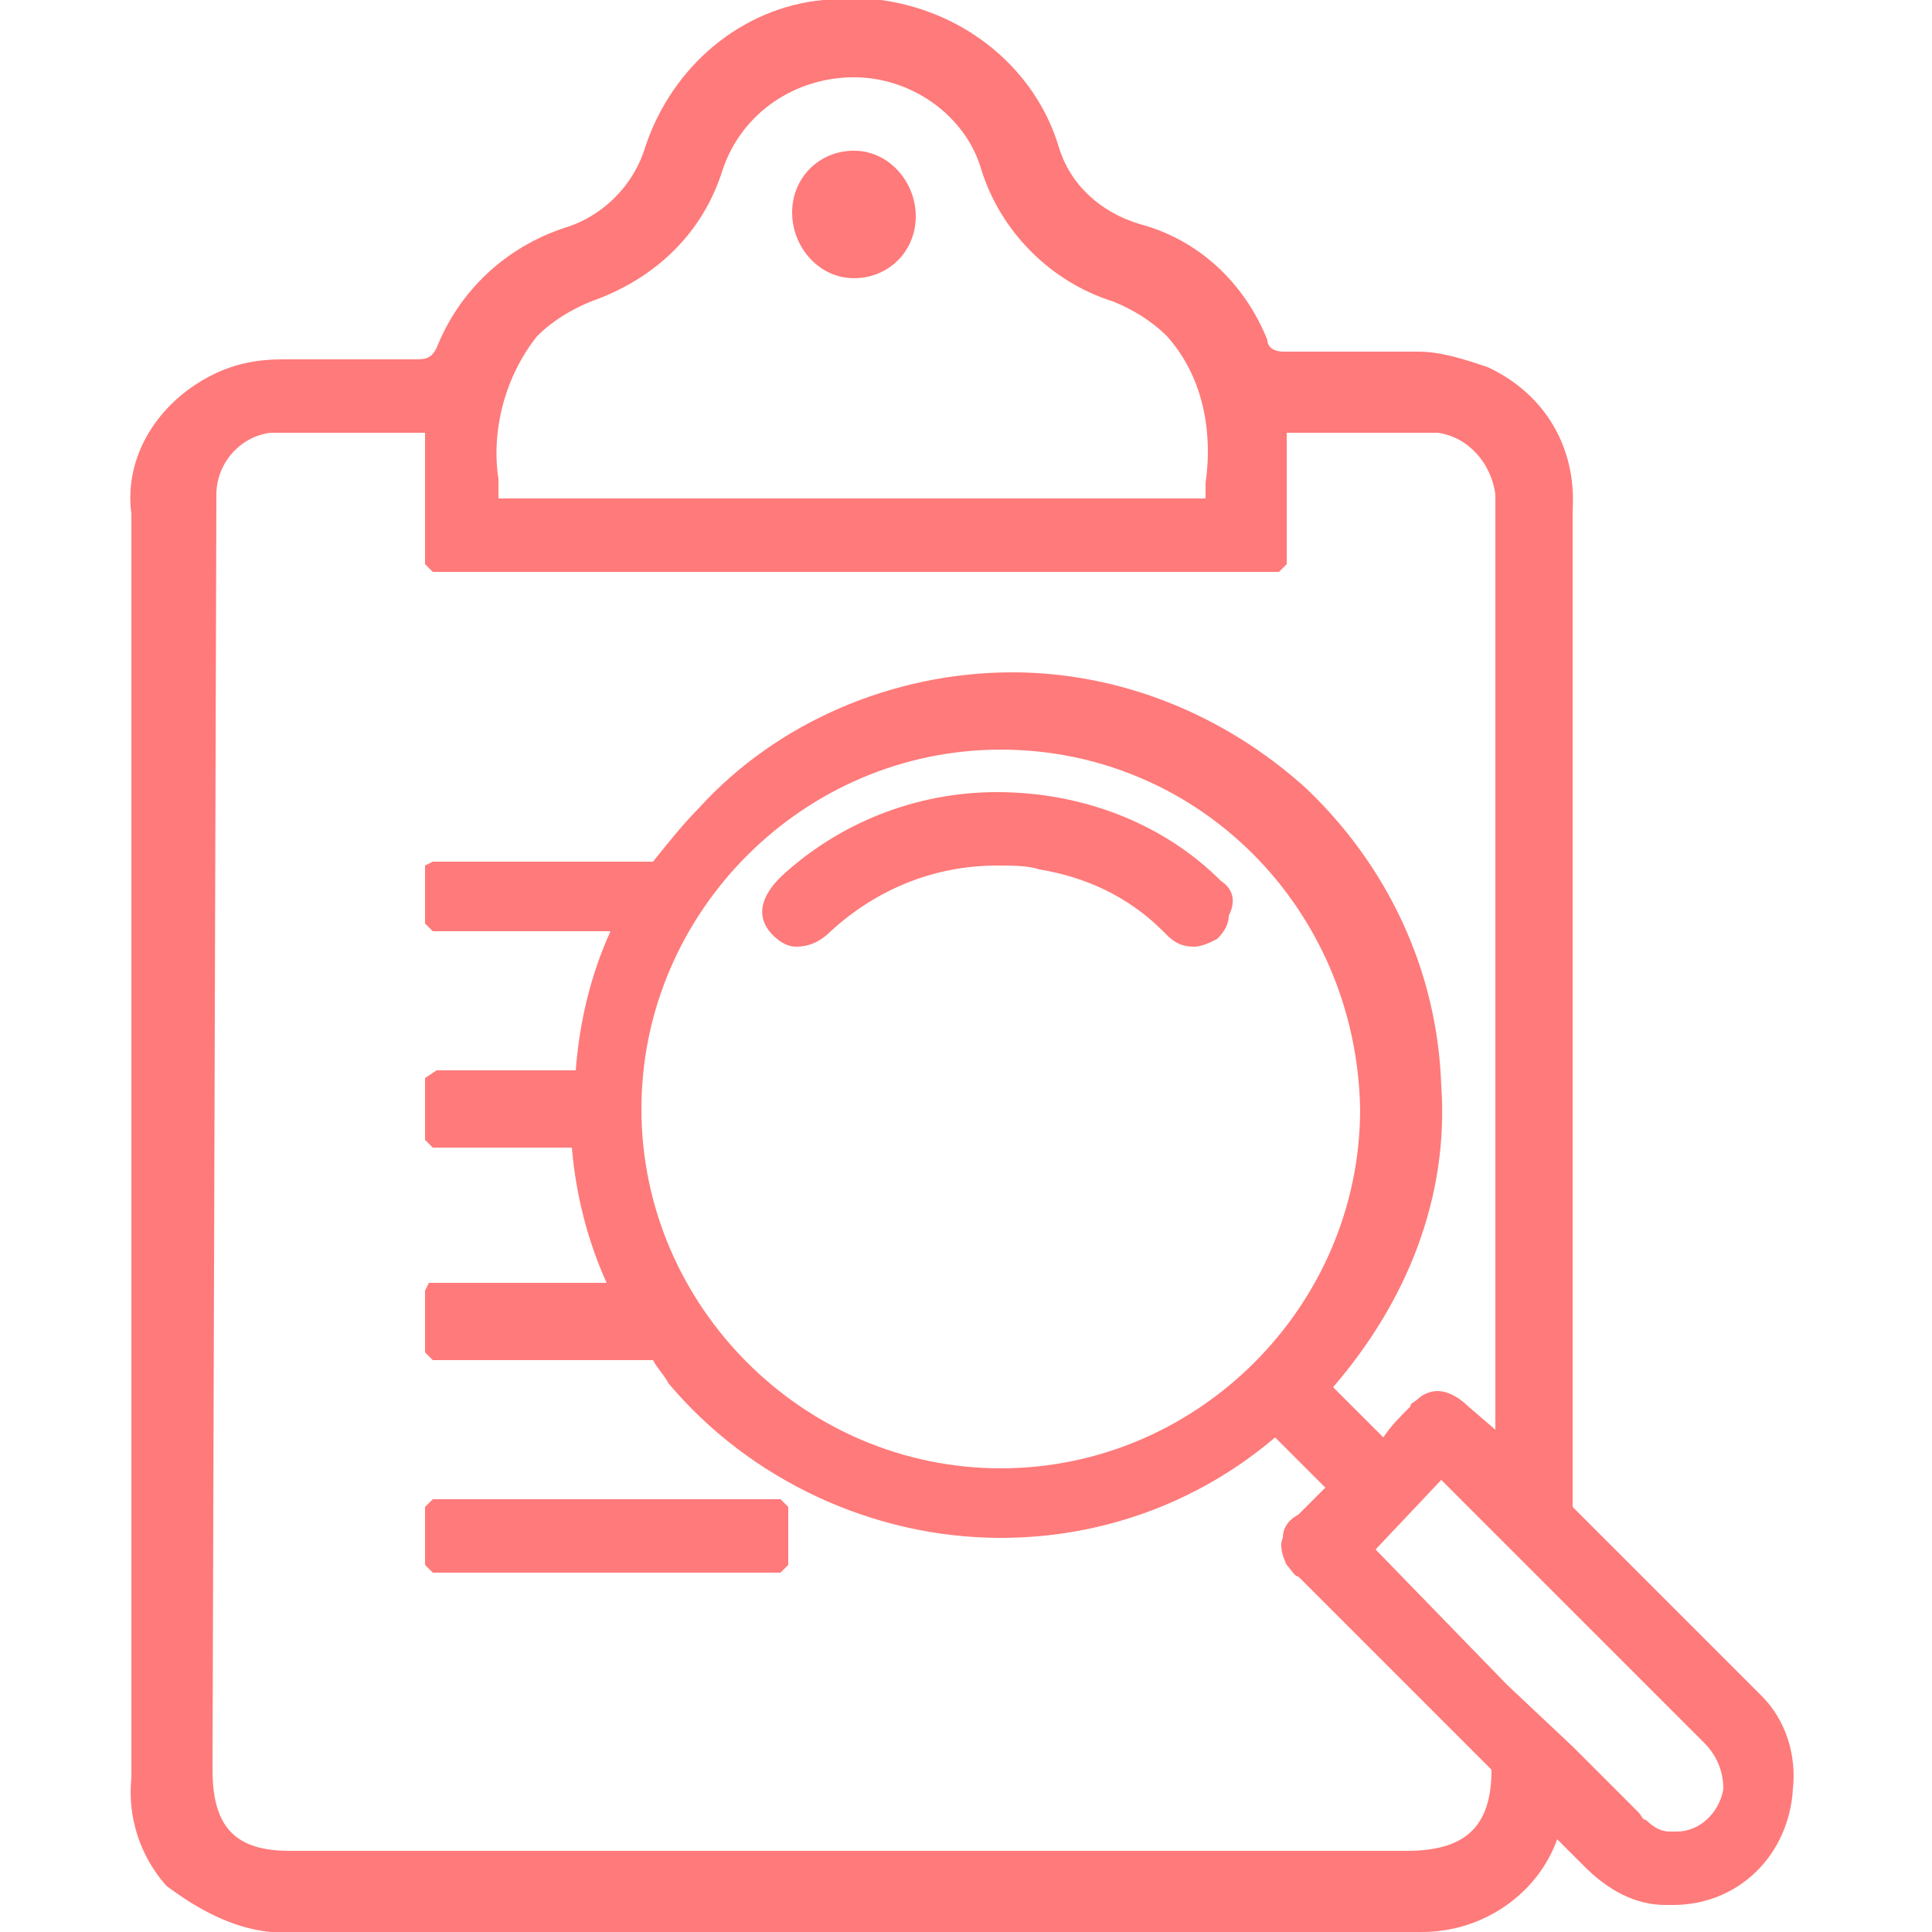 <?xml version="1.0" encoding="utf-8"?>
<!-- Generator: Adobe Illustrator 25.0.1, SVG Export Plug-In . SVG Version: 6.00 Build 0)  -->
<svg version="1.1" id="圖層_1" xmlns="http://www.w3.org/2000/svg" xmlns:xlink="http://www.w3.org/1999/xlink" x="0px" y="0px"
	 viewBox="0 0 50 50" style="enable-background:new 0 0 50 50;" xml:space="preserve">
<style type="text/css">
	.st0{fill:#FF7A7A;}
</style>
<g>
	<path class="st0" d="M22.1,7.2c0.9,0,1.6-0.7,1.6-1.6S23,3.9,22.1,3.9s-1.6,0.7-1.6,1.6S21.2,7.2,22.1,7.2z"/>
	<polygon class="st0" points="20.2,40.7 20.4,40.5 20.4,39 20.2,38.8 11.2,38.8 11,39 11,40.5 11.2,40.7 	"/>
	<path class="st0" d="M45.6,43.9L45.6,43.9L40.7,39l0-25.8c0.1-1.6-0.7-3-2.2-3.7c-0.6-0.2-1.2-0.4-1.8-0.4l-3.5,0
		c-0.2,0-0.4-0.1-0.4-0.3c-0.6-1.5-1.8-2.6-3.3-3c-1-0.3-1.8-1-2.1-2c-0.6-2-2.4-3.5-4.6-3.8l-1.5,0c-2.1,0.2-3.9,1.7-4.6,3.8
		c-0.3,1-1.1,1.8-2.1,2.1c-1.5,0.5-2.7,1.6-3.3,3.1c-0.1,0.2-0.2,0.3-0.5,0.3c0,0-3.5,0-3.5,0c-0.6,0-1.2,0.1-1.8,0.4
		c-1.4,0.7-2.3,2.1-2.1,3.6l0,32.7c-0.1,1,0.2,2,0.9,2.8C5.1,49.4,6,49.9,7,50c0.1,0,0.2,0,0.3,0c0.1,0,0.1,0,0.2,0h29.1l0.2,0
		c1.6,0,3-1,3.5-2.4l0.7,0.7c0.6,0.6,1.3,1,2.1,1l0.2,0c1.7,0,3-1.3,3.1-3C46.5,45.4,46.2,44.5,45.6,43.9z M13.9,8.7
		c0.4-0.4,0.9-0.7,1.4-0.9C17,7.2,18.2,6,18.7,4.4C19.2,2.9,20.6,2,22.1,2h0c1.5,0,2.9,1,3.3,2.4c0.5,1.6,1.8,2.9,3.4,3.4
		c0.5,0.2,1,0.5,1.4,0.9c0.9,1,1.2,2.4,1,3.8v0.4l-18.3,0l0-0.5C12.7,11.1,13.1,9.7,13.9,8.7z M43.4,47.4c-0.1,0-0.1,0-0.2,0
		c-0.2,0-0.4-0.1-0.6-0.3c-0.1,0-0.1-0.1-0.2-0.2l-1.7-1.7L39,43.6l-3.4-3.5l0,0l1.7-1.8l0,0l1.4,1.4l1.6,1.6l3.8,3.8
		c0.3,0.3,0.5,0.7,0.5,1.2C44.5,46.9,44,47.4,43.4,47.4z M5.6,12.8c0-0.8,0.6-1.5,1.4-1.6H11l0,3.4l0.2,0.2h21.9l0.2-0.2v-3.4l3.9,0
		c0.8,0.1,1.4,0.8,1.5,1.6V37L38,36.4c-0.2-0.2-0.5-0.4-0.8-0.4c-0.2,0-0.4,0.1-0.5,0.2c-0.1,0.1-0.2,0.1-0.2,0.2
		c-0.3,0.3-0.5,0.5-0.7,0.8l-1.3-1.3c1.9-2.2,3-4.9,2.8-7.8c-0.1-3-1.4-5.7-3.5-7.7c-2.1-1.9-4.8-3-7.6-3c-3.1,0-6.1,1.3-8.1,3.5
		c-0.4,0.4-0.8,0.9-1.2,1.4h-5.7L11,22.4v1.5l0.2,0.2h4.6c-0.5,1.1-0.8,2.3-0.9,3.6h-3.6L11,27.9v1.6l0.2,0.2h3.6
		c0.1,1.2,0.4,2.4,0.9,3.5h-4.6L11,33.4V35l0.2,0.2h5.7c0.1,0.2,0.3,0.4,0.4,0.6c2.1,2.5,5.3,4,8.6,4c2.6,0,5.1-0.9,7.1-2.6l1.3,1.3
		l-0.7,0.7c-0.2,0.1-0.4,0.3-0.4,0.6c-0.1,0.2,0,0.5,0.1,0.7c0.1,0.1,0.2,0.3,0.3,0.3l5,5c0,1.5-0.7,2.1-2.2,2.1l-28.9,0
		c-1.4,0-2-0.6-2-2.1L5.6,12.8z M35.2,28.7c0,5.1-4.2,9.3-9.3,9.3s-9.3-4.2-9.3-9.3s4.2-9.3,9.3-9.3v-0.2l0,0.2
		C31,19.4,35.1,23.5,35.2,28.7z"/>
	<path class="st0" d="M31.6,22.8c-1.5-1.5-3.6-2.3-5.8-2.3c-2.1,0-4.1,0.8-5.6,2.2c-0.7,0.7-0.5,1.2-0.2,1.5
		c0.2,0.2,0.4,0.3,0.6,0.3c0.3,0,0.6-0.1,0.9-0.4c1.2-1.1,2.7-1.7,4.3-1.7c0.4,0,0.8,0,1.1,0.1c1.2,0.2,2.3,0.7,3.2,1.6
		c0.1,0.1,0.1,0.1,0.1,0.1c0.2,0.2,0.4,0.3,0.7,0.3c0.2,0,0.4-0.1,0.6-0.2c0.2-0.2,0.3-0.4,0.3-0.6C32,23.3,31.9,23,31.6,22.8
		C31.7,22.8,31.6,22.8,31.6,22.8z"/>
</g>
</svg>
